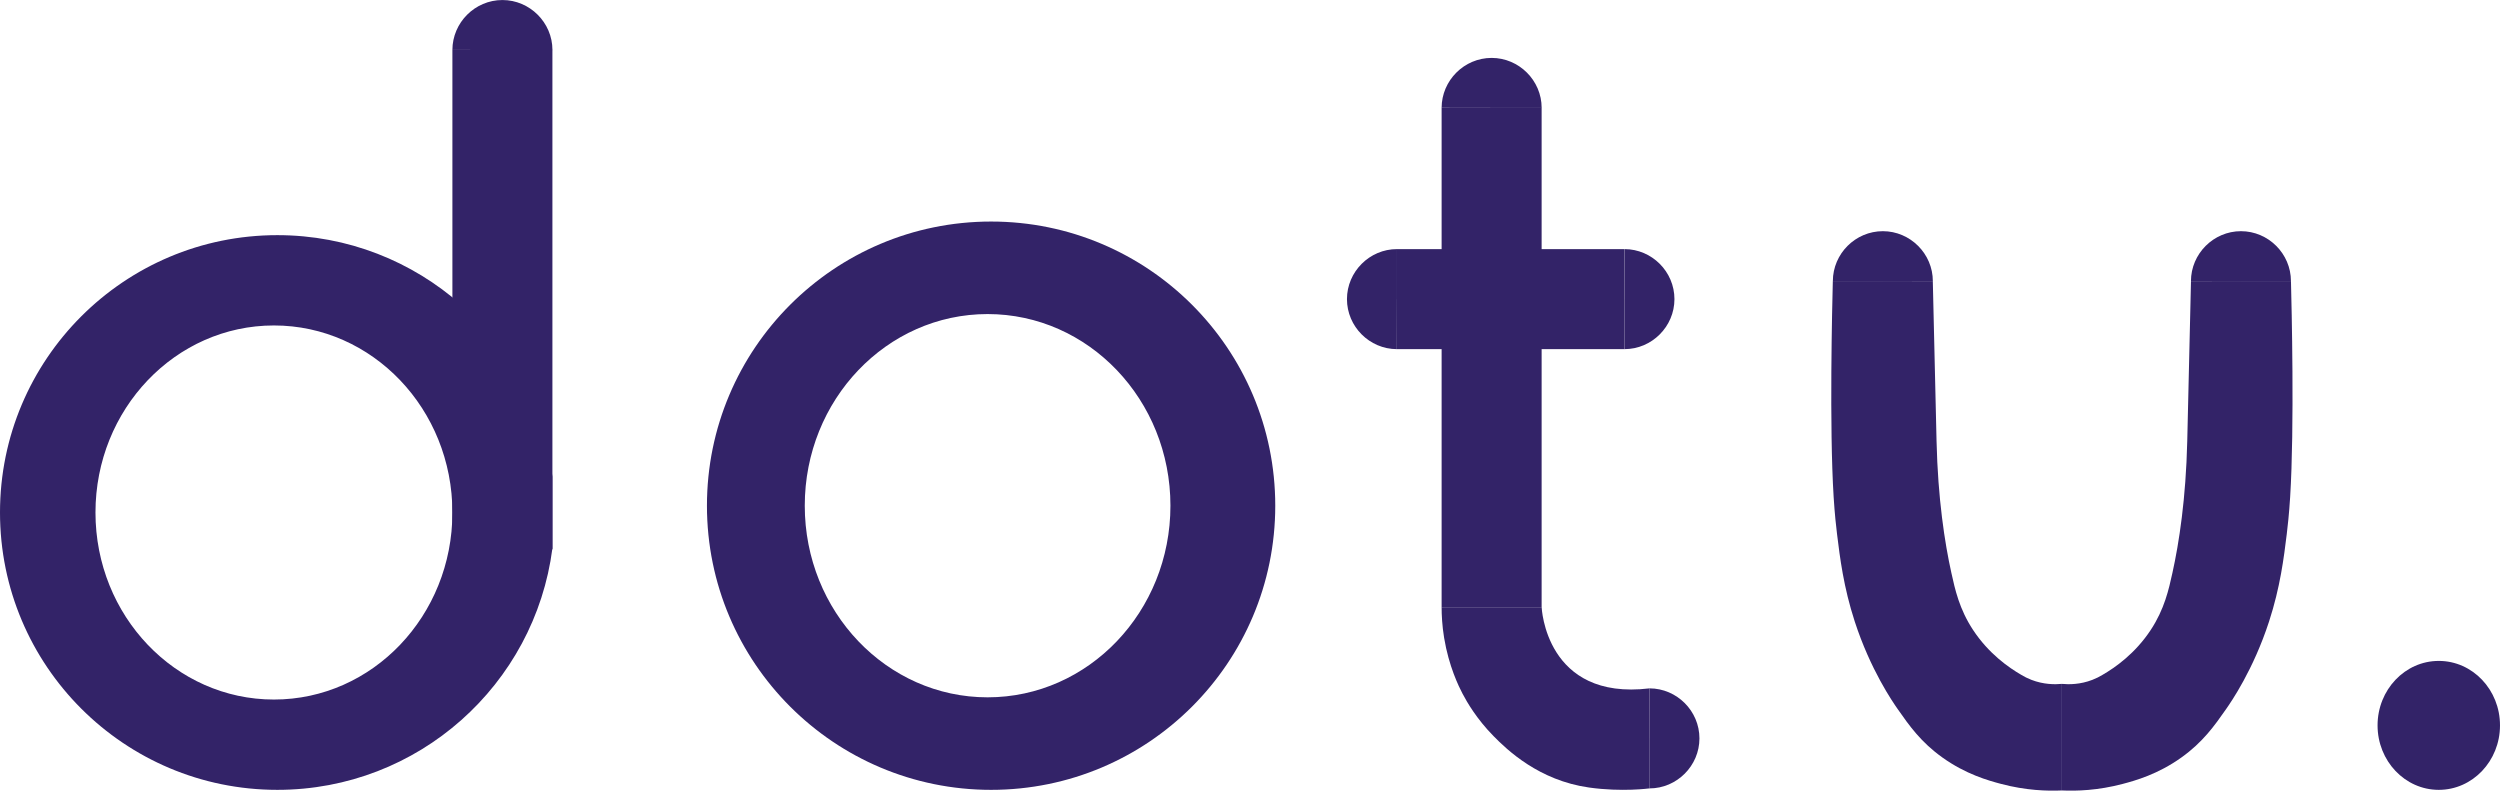 <?xml version="1.0" encoding="UTF-8"?>
<svg xmlns="http://www.w3.org/2000/svg" viewBox="0 0 915.17 289.44">
  <defs>
    <style>
      .cls-1 {
        fill: #332368;
        stroke-width: 0px;
      }
    </style>
  </defs>
  <g id="La_O" data-name="La O">
    <path class="cls-1" d="M362.81,81.1c-57.45,0-104.02,46.57-104.02,104.02s46.57,104.02,104.02,104.02,104.02-46.57,104.02-104.02-46.57-104.02-104.02-104.02ZM361.53,255.27c-36.96,0-66.93-31.41-66.93-70.15s29.96-70.15,66.93-70.15,66.93,31.41,66.93,70.15-29.96,70.15-66.93,70.15Z"/>
    <ellipse class="cls-1" cx="892.76" cy="265.54" rx="22.41" ry="23.6"/>
  </g>
  <g id="La_T" data-name="La T">
    <polyline class="cls-1" points="527.73 39.46 564.35 39.5 527.73 39.46"/>
    <path class="cls-1" d="M603.81,270.3l.03-18.31c10.03.02,18.27,8.28,18.27,18.31s-8.26,18.31-18.31,18.31v-18.31Z"/>
    <path class="cls-1" d="M594.66,109.5l.03-18.31c10.03.02,18.27,8.28,18.27,18.31s-8.26,18.31-18.31,18.31v-18.31Z"/>
    <path class="cls-1" d="M511.38,109.5l-.03,18.31c-10.03-.02-18.27-8.28-18.27-18.31s8.26-18.31,18.31-18.31v18.31Z"/>
    <polyline class="cls-1" points="594.66 91.2 594.64 127.81 511.38 127.81 511.38 91.2 594.66 91.2"/>
    <g>
      <path class="cls-1" d="M546.04,39.5l-18.31-.03c.02-10.03,8.28-18.27,18.31-18.27s18.31,8.26,18.31,18.31h-18.31Z"/>
      <rect class="cls-1" x="527.73" y="39.46" width="36.61" height="182.82"/>
    </g>
    <path class="cls-1" d="M564.35,222.28s1.38,34.29,39.49,29.71v36.61s-9.99,1.39-22.12-.31c-18.37-2.57-30.05-13.81-34.97-18.82-6.17-6.27-9.72-12.4-11.39-15.59-1.32-2.52-5-9.95-6.72-20.42-.73-4.48-.91-8.33-.91-11.19h36.61Z"/>
  </g>
  <g id="La_U" data-name="La U">
    <g>
      <path class="cls-1" d="M689.25,102.92l-18.3-.03c.02-10.02,8.27-18.26,18.3-18.26s18.3,8.26,18.3,18.3h-18.3Z"/>
      <path class="cls-1" d="M670.94,102.88c-.23,8.9-1.31,53.33.3,79.09.39,6.24.91,10.85,1.24,13.53,1.07,8.7,2.39,19.44,6.48,32.01,5.76,17.71,13.9,29.45,15.73,32.07,4.29,6.15,8.55,12.13,16.34,17.7,8.65,6.19,16.92,8.47,21.48,9.68,9.13,2.43,17,2.64,22.29,2.4v-39.01c-2.64.25-6.72.24-11.17-1.48-1.4-.54-2.63-1.17-3.68-1.81-4.73-2.74-11.98-7.82-17.68-16.46-5.04-7.65-6.6-14.85-7.93-20.87-2.44-10.99-4.94-27.25-5.43-48.21l-1.37-58.61-36.61-.03Z"/>
    </g>
    <g>
      <path class="cls-1" d="M820.34,102.92l18.3-.03c-.02-10.02-8.27-18.26-18.3-18.26s-18.3,8.26-18.3,18.3h18.3Z"/>
      <path class="cls-1" d="M838.65,102.88c.23,8.9,1.31,53.33-.3,79.09-.39,6.24-.91,10.85-1.24,13.53-1.07,8.7-2.39,19.44-6.48,32.01-5.76,17.71-13.9,29.45-15.73,32.07-4.29,6.15-8.55,12.13-16.34,17.7-8.65,6.19-16.92,8.47-21.48,9.68-9.13,2.43-17,2.64-22.29,2.4v-39.01c2.64.25,6.72.24,11.17-1.48,1.4-.54,2.63-1.17,3.68-1.81,4.73-2.74,11.98-7.82,17.68-16.46,5.04-7.65,6.6-14.85,7.93-20.87,2.44-10.99,4.94-27.25,5.43-48.21l1.37-58.61,36.61-.03Z"/>
    </g>
  </g>
  <g id="La_D" data-name="La D">
    <g>
      <path class="cls-1" d="M183.92,18.31l-18.31-.03c.02-10.03,8.28-18.27,18.31-18.27s18.31,8.26,18.31,18.31h-18.31Z"/>
      <rect class="cls-1" x="165.61" y="18.27" width="36.61" height="182.82"/>
    </g>
    <path class="cls-1" d="M202.22,174.49c-6.43-49.88-49.06-88.41-100.69-88.41C45.46,86.08,0,131.54,0,187.61s45.46,101.53,101.53,101.53c51.63,0,94.26-38.54,100.69-88.41v-26.24ZM100.28,256.08c-36.08,0-65.33-30.65-65.33-68.47s29.25-68.47,65.33-68.47,65.33,30.65,65.33,68.47-29.25,68.47-65.33,68.47Z"/>
  </g>
</svg>